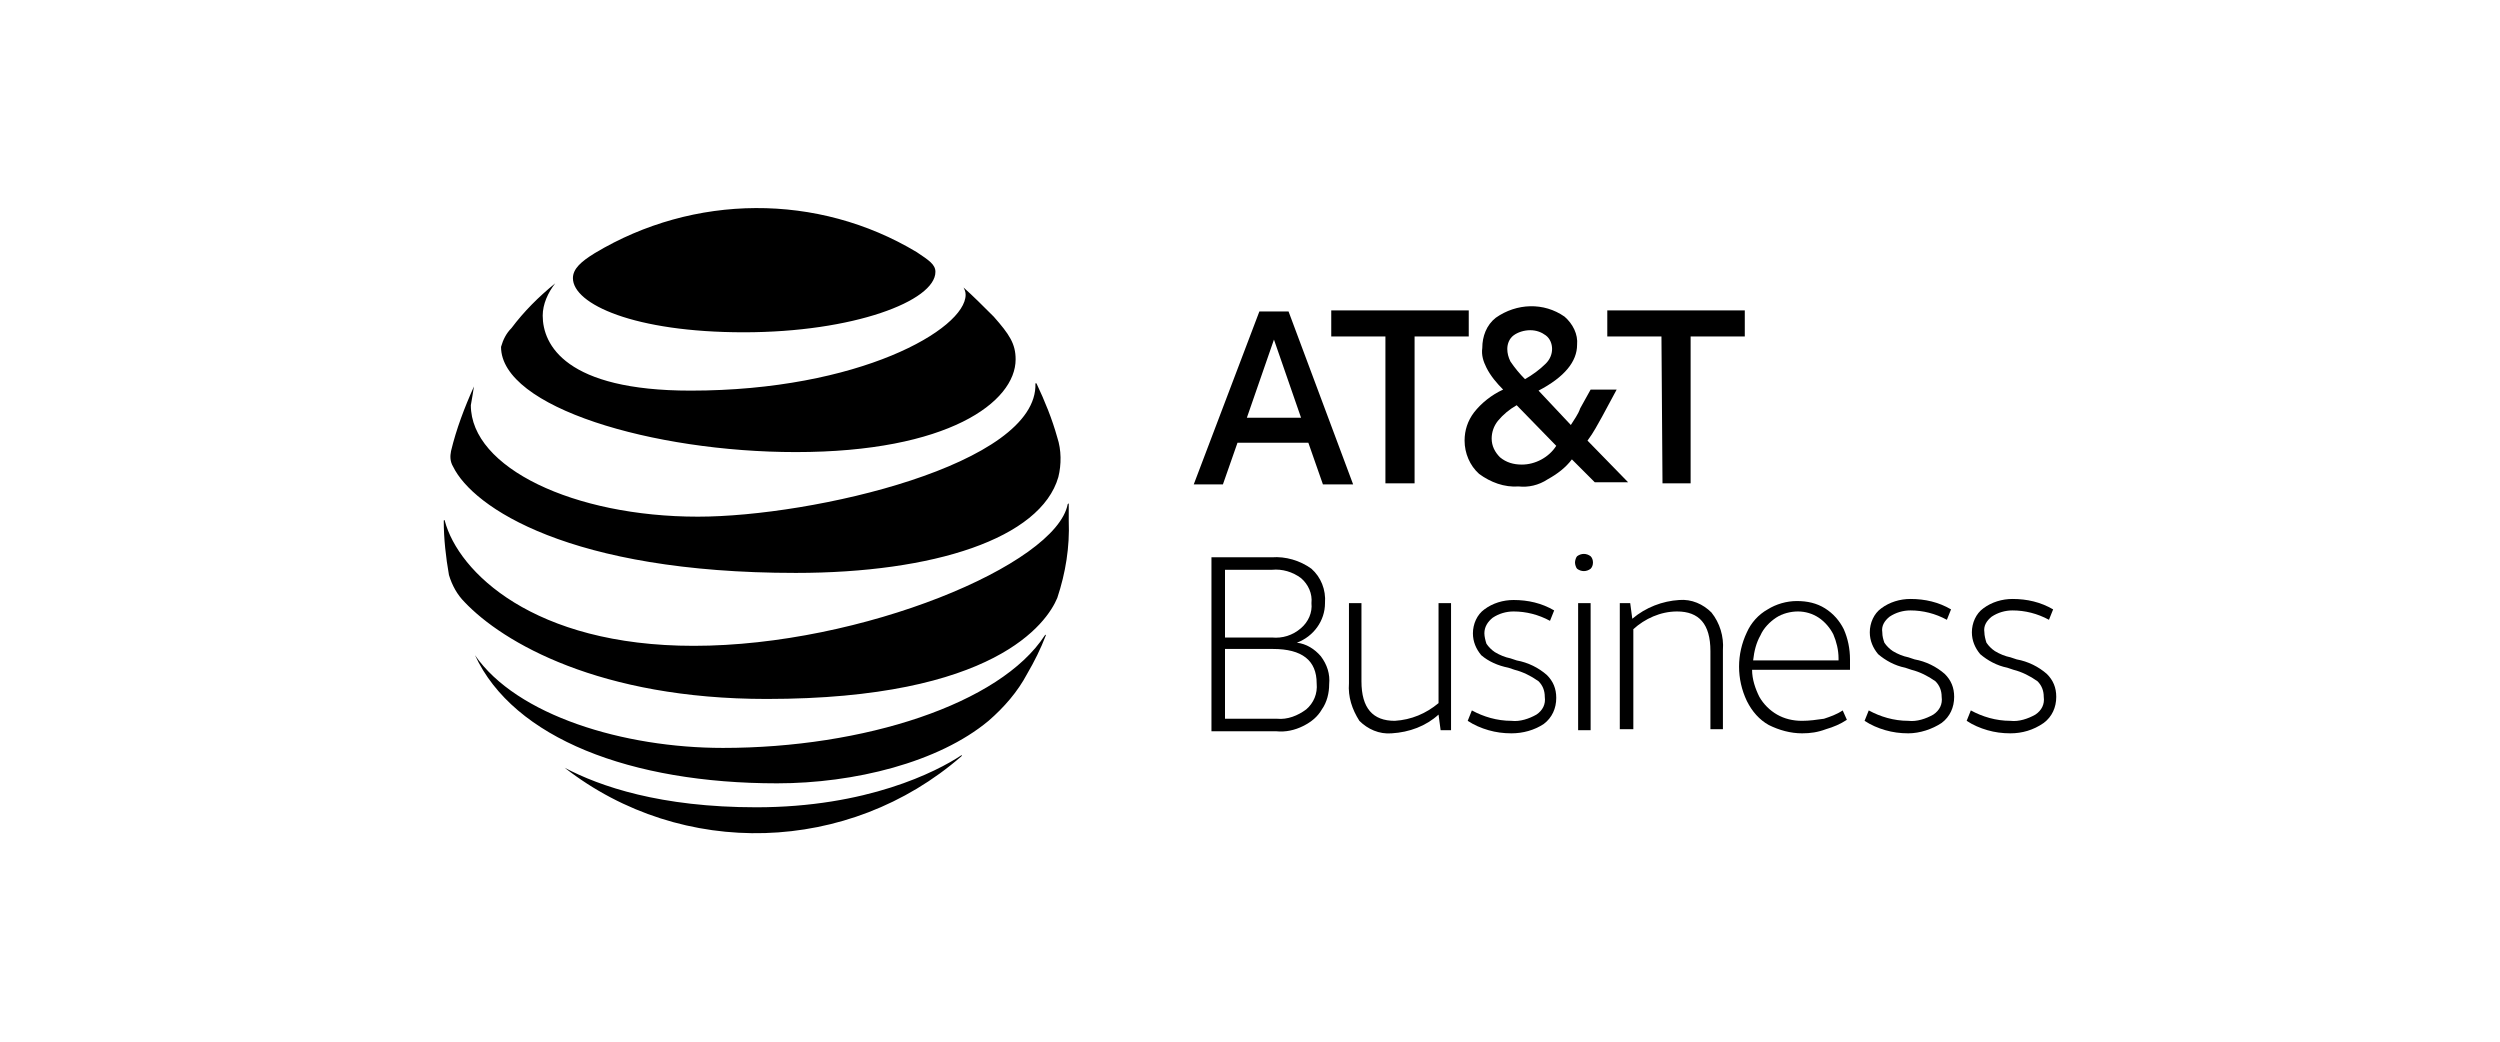 <?xml version="1.0" encoding="utf-8"?>
<!-- Generator: Adobe Illustrator 27.0.1, SVG Export Plug-In . SVG Version: 6.00 Build 0)  -->
<svg version="1.1" id="Layer_1" xmlns="http://www.w3.org/2000/svg" xmlns:xlink="http://www.w3.org/1999/xlink" x="0px" y="0px"
	 viewBox="0 0 240 100" style="enable-background:new 0 0 240 100;" xml:space="preserve">
<style type="text/css">
	.st0{fill:#000000;}
</style>
<g id="Layer_1-2">
	<path class="st0" d="M88,24.2c-9.5-5.7-21.4-5.6-30.9,0.1c-1.3,0.8-2.1,1.5-2.1,2.4c0,2.5,5.9,5.2,16.4,5.2s18.4-3,18.4-5.8
		C89.8,25.4,89.2,25,88,24.2z M92.5,27.6c0.1,0.2,0.2,0.4,0.2,0.7c0,3.3-10.2,9.2-26.4,9.2c-12,0-14.2-4.4-14.2-7.2
		c0-1.1,0.5-2.2,1.2-3.1c0-0.1,0-0.1,0,0c-1.6,1.3-3,2.7-4.2,4.3c-0.5,0.5-0.8,1.1-1,1.8c0,5.8,14.6,10.1,28.3,10.1
		c14.6,0,21.1-4.8,21.1-8.9c0-1.5-0.6-2.4-2.1-4.1C94.4,29.4,93.4,28.4,92.5,27.6C92.4,27.5,92.4,27.5,92.5,27.6L92.5,27.6z
		 M45.5,37.1c-0.9,2-1.7,4.1-2.2,6.2c-0.1,0.5-0.1,1,0.2,1.5C45.4,48.7,54.7,55,76.4,55c13.2,0,23.5-3.3,25.2-9.2
		c0.3-1.2,0.3-2.6-0.1-3.8c-0.5-1.8-1.2-3.5-2-5.2c0,0-0.1,0-0.1,0C99.7,44.6,78,49.6,67,49.6c-11.9,0-21.8-4.7-21.8-10.7
		C45.3,38.3,45.4,37.8,45.5,37.1C45.5,37.1,45.5,37.1,45.5,37.1L45.5,37.1z M66.6,62C51.2,62,44,54.9,42.7,50c0-0.1-0.1-0.1-0.1,0
		c0,1.7,0.2,3.5,0.5,5.2c0.3,1,0.8,1.9,1.5,2.6c3.7,3.9,13,9.3,29,9.3c21.9,0,26.9-7.3,27.9-9.7c0.8-2.4,1.2-4.9,1.1-7.4
		c0-0.6,0-1.1,0-1.6c0-0.1,0-0.1-0.1,0C101.4,54.2,82.7,62,66.6,62z M74.6,75.2c7.4,0,15.5-2,20.3-6c1.5-1.3,2.8-2.8,3.7-4.5
		c0.7-1.2,1.3-2.4,1.8-3.7c0-0.1,0-0.1-0.1,0C96,67.6,82.9,71.8,69.4,71.8c-9.5,0-19.8-3.1-23.8-8.9c0,0-0.1,0,0,0
		C49.3,70.9,60.6,75.2,74.6,75.2L74.6,75.2z M54.2,73.7c11.3,8.8,27.3,8.3,38.1-1.1c0.1-0.1,0-0.1,0-0.1c-2.4,1.6-9.1,5-19.7,5
		C63.4,77.5,57.6,75.5,54.2,73.7C54.2,73.6,54.2,73.6,54.2,73.7L54.2,73.7z"/>
	<path class="st0" d="M120.9,29.9h2.8l6.2,16.6H127l-1.4-4h-6.8l-1.4,4h-2.8L120.9,29.9z M119.7,40.1h5.2l-2.6-7.5L119.7,40.1z"/>
	<path class="st0" d="M133,32.3h-5.2v-2.5H141v2.5h-5.2v14.1H133V32.3z"/>
	<path class="st0" d="M145.8,46.7c-1.4,0.1-2.7-0.4-3.8-1.2c-0.9-0.8-1.4-2-1.4-3.2c0-1,0.3-1.9,0.9-2.7c0.7-0.9,1.7-1.7,2.8-2.2
		c-0.6-0.6-1.2-1.3-1.6-2.1c-0.3-0.6-0.5-1.2-0.4-1.9c0-1.1,0.4-2.2,1.3-2.9c2-1.4,4.6-1.5,6.6-0.1c0.8,0.7,1.3,1.7,1.2,2.7
		c0,1.6-1.2,3.1-3.7,4.4l3.1,3.3c0.3-0.5,0.7-1,0.9-1.6l1-1.8h2.5l-1.4,2.6c-0.4,0.7-0.8,1.5-1.4,2.3l3.9,4h-3.2l-2.2-2.2
		c-0.6,0.8-1.4,1.4-2.3,1.9C147.7,46.6,146.7,46.8,145.8,46.7z M146.1,44.6c1.3,0,2.6-0.7,3.3-1.8l-3.8-3.9
		c-0.7,0.4-1.3,0.9-1.8,1.5c-0.4,0.5-0.6,1.1-0.6,1.7c0,0.7,0.3,1.3,0.8,1.8C144.6,44.4,145.3,44.6,146.1,44.6z M144.7,33.5
		c0,0.4,0.1,0.8,0.3,1.2c0.4,0.6,0.9,1.2,1.4,1.7c0.7-0.4,1.4-0.9,2-1.5c0.4-0.4,0.6-0.9,0.6-1.4c0-0.5-0.2-1-0.6-1.3
		c-0.4-0.3-0.9-0.5-1.5-0.5c-0.6,0-1.2,0.2-1.6,0.5C144.9,32.5,144.7,33,144.7,33.5L144.7,33.5z"/>
	<path class="st0" d="M159.5,32.3h-5.2v-2.5h13.2v2.5h-5.2v14.1h-2.7L159.5,32.3z"/>
	<path class="st0" d="M116.4,53.5h5.7c1.3-0.1,2.7,0.3,3.8,1.1c0.9,0.8,1.4,2,1.3,3.3c0,1.7-1.1,3.2-2.7,3.8
		c0.9,0.1,1.7,0.6,2.3,1.3c0.6,0.8,0.9,1.7,0.8,2.7c0,0.8-0.2,1.7-0.7,2.4c-0.4,0.7-1,1.2-1.8,1.6c-0.8,0.4-1.7,0.6-2.6,0.5h-6.2
		V53.5z M117.6,54.7v6.5h4.5c1,0.1,2-0.2,2.8-0.9c0.7-0.6,1.1-1.5,1-2.4c0.1-0.9-0.3-1.8-1-2.4c-0.8-0.6-1.8-0.9-2.8-0.8L117.6,54.7
		z M117.6,62.3V69h5c1,0.1,2-0.3,2.8-0.9c0.7-0.6,1.1-1.5,1-2.5c0-2.2-1.4-3.3-4.2-3.3L117.6,62.3z"/>
	<path class="st0" d="M139.3,57.9v12.2h-1l-0.2-1.5c-1.2,1.1-2.8,1.7-4.5,1.8c-1.2,0.1-2.3-0.4-3.1-1.2c-0.7-1.1-1.1-2.3-1-3.6v-7.7
		h1.2v7.5c0,2.6,1.1,3.8,3.2,3.8c1.6-0.1,3-0.7,4.2-1.7v-9.6H139.3z"/>
	<path class="st0" d="M145.1,70.4c-0.8,0-1.5-0.1-2.2-0.3c-0.7-0.2-1.4-0.5-2-0.9l0.4-1c1.1,0.6,2.4,1,3.8,1
		c0.8,0.1,1.7-0.2,2.4-0.6c0.6-0.4,0.9-1,0.8-1.7c0-0.6-0.2-1.1-0.6-1.5c-0.7-0.5-1.5-0.9-2.3-1.1l-0.6-0.2c-1-0.2-1.9-0.6-2.6-1.2
		c-0.5-0.6-0.8-1.3-0.8-2.1c0-0.9,0.4-1.8,1.1-2.3c0.8-0.6,1.8-0.9,2.8-0.9c1.4,0,2.7,0.3,3.9,1l-0.4,1c-1.1-0.6-2.3-0.9-3.5-0.9
		c-0.7,0-1.4,0.2-2,0.6c-0.5,0.4-0.8,0.9-0.8,1.5c0,0.3,0.1,0.7,0.2,1c0.2,0.3,0.5,0.6,0.8,0.8c0.5,0.3,1,0.5,1.5,0.6l0.6,0.2
		c1.1,0.2,2.1,0.7,2.9,1.4c0.6,0.6,0.9,1.3,0.9,2.2c0,1-0.4,1.9-1.2,2.5C147.3,70.1,146.2,70.4,145.1,70.4z"/>
	<path class="st0" d="M151.2,54c0-0.2,0.1-0.5,0.2-0.6c0.4-0.3,0.9-0.3,1.3,0c0.3,0.3,0.3,0.9,0,1.2c-0.4,0.3-0.9,0.3-1.3,0
		C151.3,54.5,151.2,54.2,151.2,54z M151.5,57.9h1.2v12.2h-1.2V57.9z"/>
	<path class="st0" d="M155.5,70.1V57.9h1l0.2,1.5c1.3-1.1,2.9-1.7,4.5-1.8c1.2-0.1,2.3,0.4,3.1,1.2c0.8,1,1.2,2.3,1.1,3.6v7.6h-1.2
		v-7.5c0-2.6-1.1-3.8-3.2-3.8c-1.6,0-3.1,0.7-4.2,1.7v9.6H155.5z"/>
	<path class="st0" d="M173,70.4c-1.1,0-2.2-0.3-3.2-0.8c-0.9-0.5-1.6-1.3-2.1-2.3c-1-2.1-1-4.5,0-6.6c0.4-0.9,1.1-1.7,2-2.2
		c0.8-0.5,1.8-0.8,2.8-0.8c1,0,1.9,0.2,2.7,0.7c0.8,0.5,1.4,1.2,1.8,2c0.4,0.9,0.6,1.9,0.6,2.9c0,0.3,0,0.7,0,1h-9.4
		c0,0.9,0.3,1.8,0.7,2.6c0.4,0.7,1,1.3,1.7,1.7c0.7,0.4,1.5,0.6,2.4,0.6c0.7,0,1.4-0.1,2.1-0.2c0.6-0.2,1.2-0.4,1.8-0.8l0.4,0.9
		c-0.6,0.4-1.3,0.7-2,0.9C174.5,70.3,173.8,70.4,173,70.4z M172.6,58.7c-0.7,0-1.5,0.2-2.1,0.6c-0.6,0.4-1.2,1-1.5,1.7
		c-0.4,0.7-0.6,1.5-0.7,2.4h8.2v-0.2c0-0.8-0.2-1.6-0.5-2.3c-0.3-0.6-0.8-1.2-1.4-1.6C174,58.9,173.3,58.7,172.6,58.7L172.6,58.7z"
		/>
	<path class="st0" d="M183.2,70.4c-0.8,0-1.5-0.1-2.2-0.3c-0.7-0.2-1.4-0.5-2-0.9l0.4-1c1.1,0.6,2.4,1,3.8,1
		c0.8,0.1,1.7-0.2,2.4-0.6c0.6-0.4,0.9-1,0.8-1.7c0-0.6-0.2-1.1-0.6-1.5c-0.7-0.5-1.5-0.9-2.3-1.1l-0.6-0.2c-1-0.2-1.9-0.7-2.6-1.3
		c-0.5-0.6-0.8-1.3-0.8-2.1c0-0.9,0.4-1.8,1.1-2.3c0.8-0.6,1.8-0.9,2.8-0.9c1.4,0,2.7,0.3,3.9,1l-0.4,1c-1.1-0.6-2.3-0.9-3.5-0.9
		c-0.7,0-1.4,0.2-2,0.6c-0.5,0.4-0.8,0.9-0.7,1.5c0,0.4,0.1,0.7,0.2,1c0.2,0.3,0.5,0.6,0.8,0.8c0.5,0.3,1,0.5,1.5,0.6l0.6,0.2
		c1.1,0.2,2.1,0.7,2.9,1.4c0.6,0.6,0.9,1.3,0.9,2.2c0,1-0.4,1.9-1.2,2.5C185.5,70,184.3,70.4,183.2,70.4z"/>
	<path class="st0" d="M193,70.4c-0.8,0-1.5-0.1-2.2-0.3c-0.7-0.2-1.4-0.5-2-0.9l0.4-1c1.1,0.6,2.4,1,3.8,1c0.8,0.1,1.7-0.2,2.4-0.6
		c0.6-0.4,0.9-1,0.8-1.7c0-0.6-0.2-1.1-0.6-1.5c-0.7-0.5-1.5-0.9-2.3-1.1l-0.6-0.2c-1-0.2-1.9-0.7-2.6-1.3c-0.5-0.6-0.8-1.3-0.8-2.1
		c0-0.9,0.4-1.8,1.1-2.3c0.8-0.6,1.8-0.9,2.8-0.9c1.4,0,2.7,0.3,3.9,1l-0.4,1c-1.1-0.6-2.3-0.9-3.5-0.9c-0.7,0-1.4,0.2-2,0.6
		c-0.5,0.4-0.8,0.9-0.7,1.5c0,0.3,0.1,0.7,0.2,1c0.2,0.3,0.5,0.6,0.8,0.8c0.5,0.3,1,0.5,1.5,0.6l0.6,0.2c1.1,0.2,2.1,0.7,2.9,1.4
		c0.6,0.6,0.9,1.3,0.9,2.2c0,1-0.4,1.9-1.2,2.5C195.2,70.1,194.1,70.4,193,70.4z"/>
</g>
</svg>
